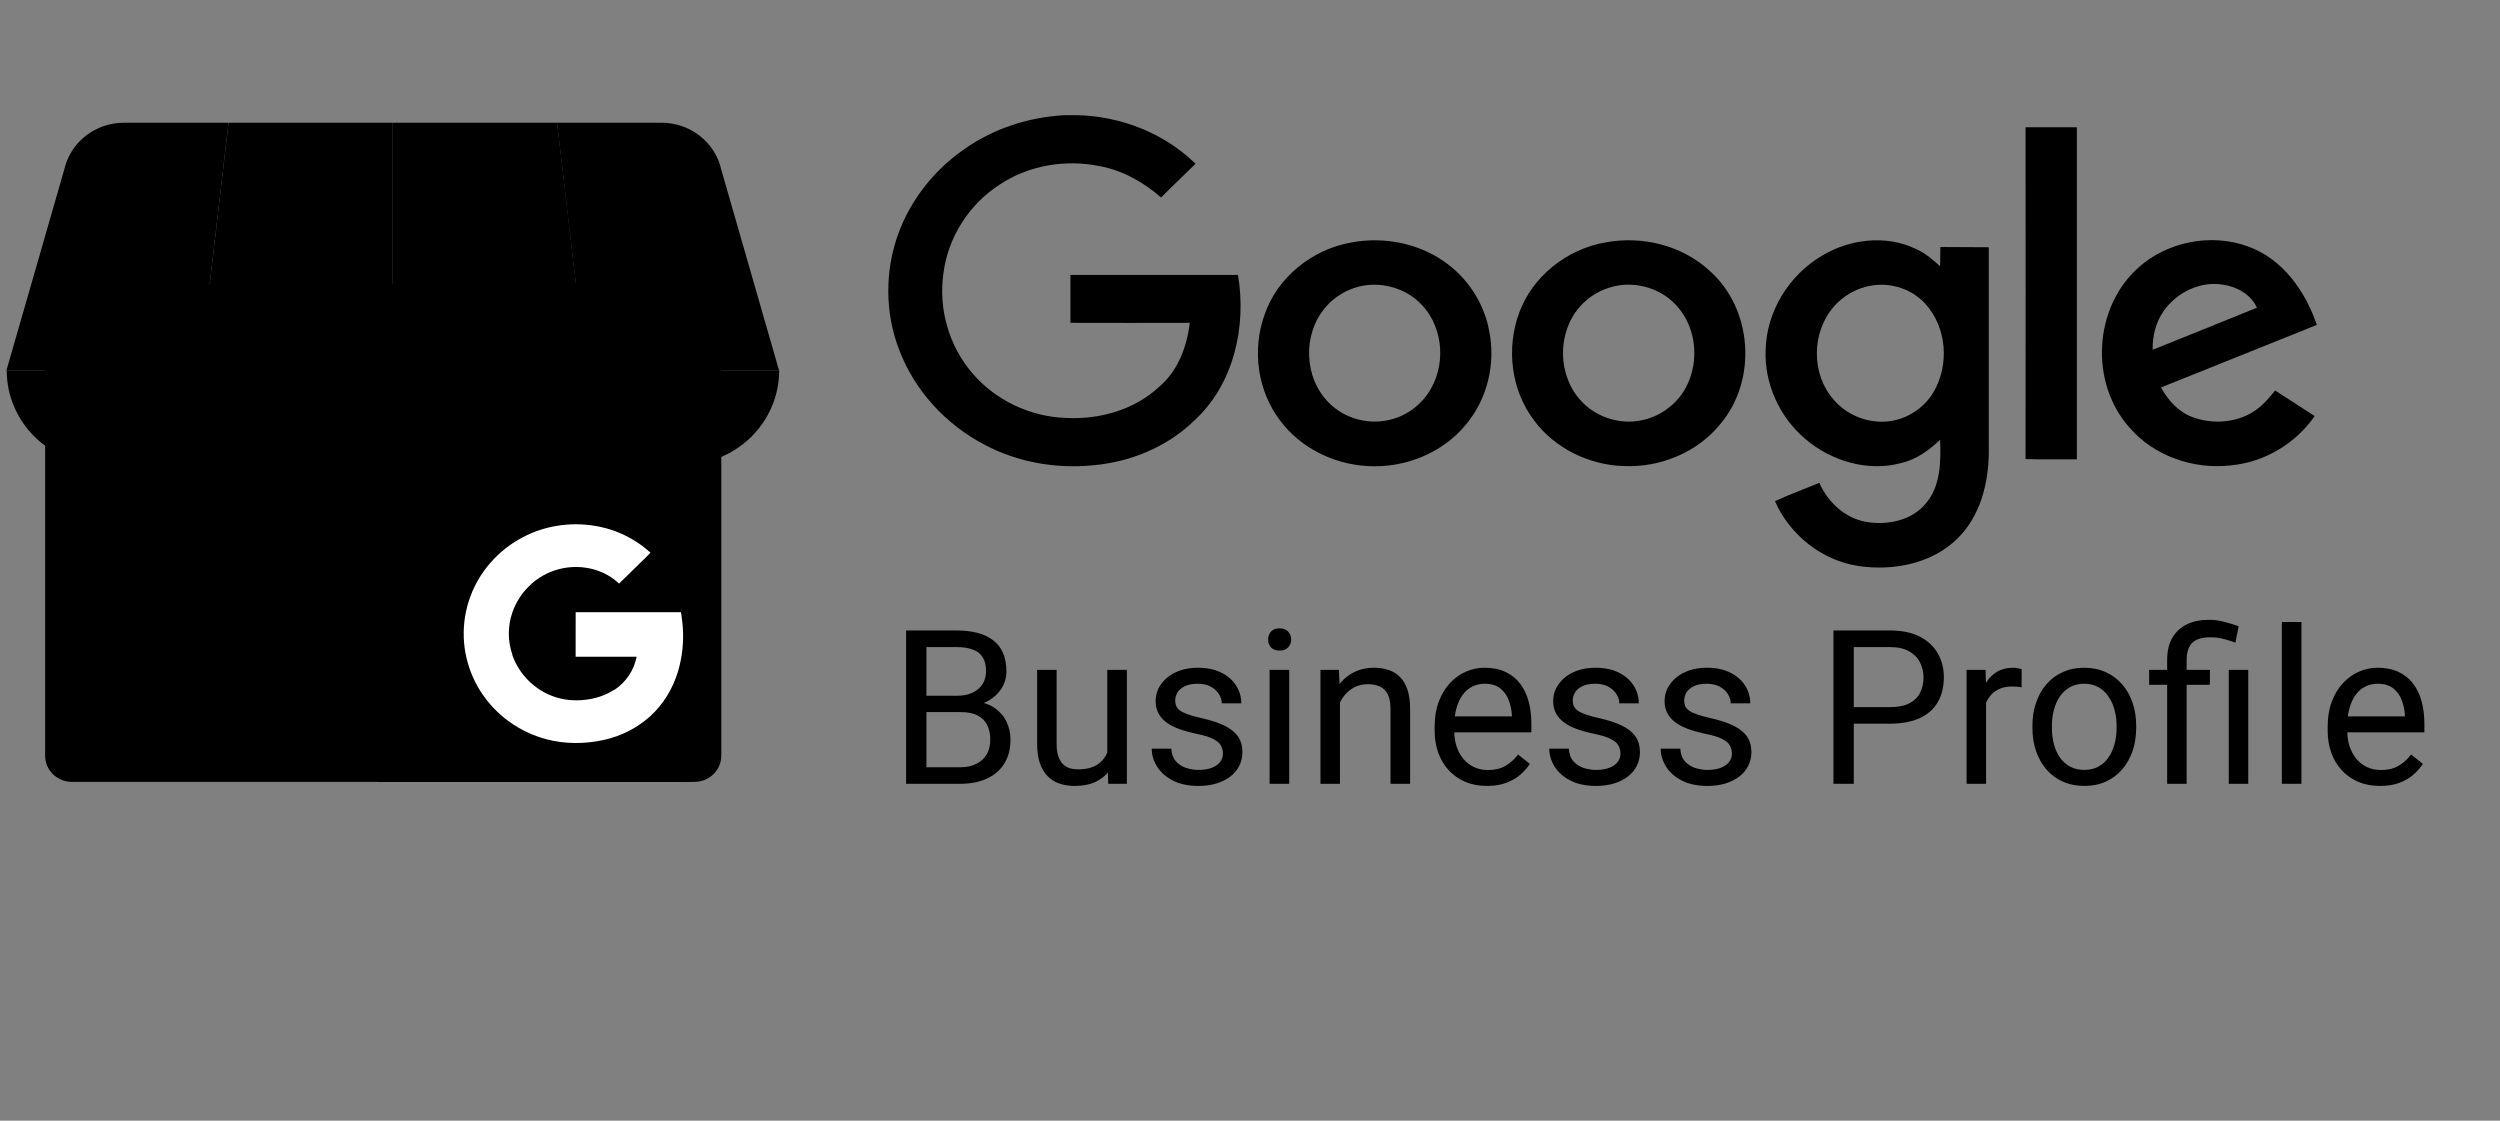<svg width="116" height="52" viewBox="0 0 116 52" fill="none" xmlns="http://www.w3.org/2000/svg">
<rect x="0" y="0" width="116" height="52" fill="#808080" stroke="none"/>
<path d="M32.225 13.353H3.337C2.65 13.353 2.094 13.897 2.094 14.568V35.064C2.094 35.735 2.65 36.279 3.337 36.279H32.225C32.912 36.279 33.468 35.735 33.468 35.064V14.568C33.468 13.897 32.912 13.353 32.225 13.353Z" fill="#4989F5" style="fill:#4989F5;fill:color(display-p3 0.286 0.537 0.961);fill-opacity:1;"/>
<path d="M31.861 13.181H3.663C2.789 13.181 2.109 19.787 2.109 20.641L17.552 36.278H31.861C32.282 36.277 32.685 36.113 32.983 35.822C33.28 35.532 33.448 35.138 33.449 34.726V14.732C33.448 14.321 33.28 13.927 32.983 13.636C32.685 13.346 32.282 13.182 31.861 13.181Z" fill="url(#paint0_linear_12634_49109)" style=""/>
<path d="M9.262 17.192H18.226V5.694H10.604L9.262 17.192Z" fill="#3C4BA6" style="fill:#3C4BA6;fill:color(display-p3 0.235 0.294 0.651);fill-opacity:1;"/>
<path d="M27.195 17.192H18.23V5.694H25.852L27.195 17.192Z" fill="#7BABF7" style="fill:#7BABF7;fill:color(display-p3 0.482 0.671 0.969);fill-opacity:1;"/>
<path d="M33.469 7.875L33.48 7.914C33.477 7.9 33.472 7.887 33.469 7.875Z" fill="#7BABF7" style="fill:#7BABF7;fill:color(display-p3 0.482 0.671 0.969);fill-opacity:1;"/>
<path d="M33.479 7.913L33.468 7.874C33.33 7.257 32.981 6.704 32.477 6.308C31.974 5.911 31.347 5.695 30.7 5.694H25.844L27.185 17.192H36.149L33.479 7.913Z" fill="#3F51B5" style="fill:#3F51B5;fill:color(display-p3 0.247 0.318 0.71);fill-opacity:1;"/>
<path d="M2.988 7.875L2.977 7.914C2.979 7.9 2.985 7.887 2.988 7.875Z" fill="#7BABF7" style="fill:#7BABF7;fill:color(display-p3 0.482 0.671 0.969);fill-opacity:1;"/>
<path d="M2.968 7.913L2.979 7.874C3.117 7.257 3.467 6.704 3.97 6.308C4.474 5.911 5.101 5.695 5.747 5.694H10.604L9.261 17.192H0.297L2.968 7.913Z" fill="#7BABF7" style="fill:#7BABF7;fill:color(display-p3 0.482 0.671 0.969);fill-opacity:1;"/>
<path fill-rule="evenodd" clip-rule="evenodd" d="M9.272 17.19C9.272 18.351 8.8 19.464 7.96 20.285C7.119 21.106 5.98 21.567 4.792 21.567C3.604 21.567 2.465 21.106 1.625 20.285C0.784 19.464 0.312 18.351 0.312 17.19H9.272Z" fill="#709BE0" style="fill:#709BE0;fill:color(display-p3 0.439 0.608 0.878);fill-opacity:1;"/>
<path fill-rule="evenodd" clip-rule="evenodd" d="M18.236 17.19C18.236 18.351 17.765 19.464 16.924 20.285C16.084 21.106 14.945 21.567 13.757 21.567C12.569 21.567 11.429 21.106 10.589 20.285C9.749 19.464 9.277 18.351 9.277 17.19H18.236Z" fill="#3C4BA6" style="fill:#3C4BA6;fill:color(display-p3 0.235 0.294 0.651);fill-opacity:1;"/>
<path fill-rule="evenodd" clip-rule="evenodd" d="M27.205 17.19C27.205 18.351 26.733 19.464 25.893 20.285C25.053 21.106 23.914 21.567 22.726 21.567C21.538 21.567 20.398 21.106 19.558 20.285C18.718 19.464 18.246 18.351 18.246 17.19H27.205Z" fill="#709BE0" style="fill:#709BE0;fill:color(display-p3 0.439 0.608 0.878);fill-opacity:1;"/>
<path fill-rule="evenodd" clip-rule="evenodd" d="M36.154 17.19C36.154 18.351 35.682 19.464 34.842 20.285C34.002 21.106 32.863 21.567 31.675 21.567C30.487 21.567 29.347 21.106 28.507 20.285C27.667 19.464 27.195 18.351 27.195 17.19H36.154Z" fill="#3C4BA6" style="fill:#3C4BA6;fill:color(display-p3 0.235 0.294 0.651);fill-opacity:1;"/>
<path d="M31.677 29.049C31.661 28.841 31.635 28.65 31.598 28.407H26.711C26.711 29.075 26.711 29.804 26.709 30.472H29.539C29.479 30.783 29.357 31.08 29.179 31.345C29.001 31.61 28.771 31.838 28.503 32.016C28.503 32.016 28.503 32.005 28.501 32.004C28.154 32.227 27.764 32.376 27.355 32.441C26.945 32.515 26.525 32.513 26.115 32.436C25.7 32.352 25.306 32.185 24.959 31.946C24.447 31.591 24.052 31.098 23.822 30.527C23.805 30.483 23.789 30.438 23.772 30.392V30.387L23.777 30.384C23.554 29.745 23.553 29.053 23.775 28.413C23.931 27.965 24.188 27.557 24.527 27.218C24.917 26.824 25.41 26.542 25.953 26.404C26.496 26.266 27.067 26.277 27.604 26.435C28.024 26.561 28.408 26.781 28.724 27.079L29.679 26.146C29.848 25.979 30.023 25.818 30.185 25.646C29.7 25.205 29.132 24.861 28.512 24.634C27.383 24.234 26.148 24.224 25.013 24.604C24.973 24.617 24.934 24.631 24.895 24.645C23.669 25.096 22.662 25.978 22.07 27.119C21.861 27.523 21.709 27.953 21.618 28.396C21.357 29.662 21.599 30.977 22.296 32.075C22.992 33.172 24.09 33.969 25.366 34.304C26.231 34.531 27.152 34.525 28.024 34.332C28.817 34.157 29.55 33.785 30.152 33.251C30.78 32.686 31.23 31.934 31.466 31.135C31.663 30.457 31.735 29.751 31.677 29.049Z" fill="white" style="fill:white;fill-opacity:1;"/>
<g clip-path="url(#clip0_12634_49109)">
<path d="M49.38 5.344H49.969C52.016 5.387 54.028 6.186 55.474 7.599C54.94 8.128 54.395 8.635 53.873 9.163C53.061 8.451 52.082 7.901 51.015 7.707C49.435 7.383 47.734 7.675 46.411 8.548C44.965 9.466 43.986 11.019 43.775 12.681C43.541 14.321 44.02 16.047 45.121 17.32C46.177 18.561 47.79 19.338 49.458 19.392C51.015 19.478 52.638 19.014 53.773 17.957C54.662 17.212 55.074 16.08 55.207 14.979C53.361 14.979 51.515 14.99 49.669 14.979V12.756H57.443C57.843 15.141 57.265 17.828 55.396 19.532C54.151 20.741 52.427 21.453 50.67 21.593C48.968 21.755 47.211 21.442 45.699 20.644C43.886 19.705 42.44 18.119 41.729 16.252C41.061 14.537 41.05 12.595 41.673 10.868C42.24 9.293 43.33 7.901 44.731 6.93C46.077 5.97 47.712 5.441 49.38 5.344Z" fill="#3780FF" style="fill:#3780FF;fill:color(display-p3 0.216 0.502 1);fill-opacity:1;"/>
<path d="M93.986 5.905H96.366V21.312C95.577 21.312 94.776 21.323 93.986 21.301C93.997 16.176 93.986 11.04 93.986 5.905Z" fill="#38B137" style="fill:#38B137;fill:color(display-p3 0.22 0.694 0.216);fill-opacity:1;"/>
<path d="M62.728 11.246C64.196 10.976 65.787 11.278 66.999 12.13C68.1 12.886 68.867 14.072 69.101 15.367C69.401 16.867 69.023 18.507 68.022 19.694C66.943 21.021 65.175 21.733 63.451 21.625C61.872 21.539 60.337 20.773 59.403 19.521C58.347 18.14 58.091 16.241 58.669 14.623C59.248 12.886 60.882 11.559 62.728 11.246ZM63.062 13.296C62.462 13.447 61.906 13.781 61.505 14.256C60.426 15.508 60.493 17.547 61.683 18.712C62.361 19.381 63.385 19.694 64.33 19.51C65.208 19.359 65.976 18.788 66.398 18.032C67.132 16.748 66.921 14.979 65.798 13.975C65.075 13.328 64.019 13.058 63.062 13.296Z" fill="#FA3913" style="fill:#FA3913;fill:color(display-p3 0.98 0.224 0.074);fill-opacity:1;"/>
<path d="M74.516 11.245C76.195 10.932 78.03 11.386 79.287 12.529C81.333 14.309 81.555 17.643 79.809 19.693C78.753 20.988 77.04 21.7 75.35 21.625C73.737 21.582 72.147 20.805 71.191 19.521C70.112 18.107 69.879 16.165 70.49 14.514C71.102 12.831 72.703 11.547 74.516 11.245ZM74.85 13.295C74.249 13.446 73.693 13.781 73.293 14.245C72.225 15.475 72.269 17.482 73.415 18.658C74.093 19.359 75.15 19.704 76.129 19.51C76.996 19.348 77.774 18.787 78.197 18.032C78.92 16.737 78.709 14.968 77.574 13.964C76.851 13.317 75.795 13.058 74.85 13.295Z" fill="#FCBD06" style="fill:#FCBD06;fill:color(display-p3 0.988 0.741 0.024);fill-opacity:1;"/>
<path d="M84.528 11.871C85.807 11.095 87.509 10.879 88.888 11.548C89.322 11.731 89.677 12.044 90.022 12.357C90.033 12.066 90.022 11.763 90.033 11.461C90.778 11.472 91.523 11.461 92.28 11.472V20.988C92.269 22.424 91.891 23.945 90.823 24.991C89.655 26.146 87.865 26.502 86.252 26.265C84.528 26.016 83.027 24.797 82.36 23.254C83.027 22.941 83.728 22.693 84.417 22.402C84.806 23.287 85.596 24.042 86.586 24.215C87.576 24.387 88.721 24.15 89.366 23.351C90.056 22.531 90.056 21.409 90.022 20.406C89.511 20.891 88.921 21.323 88.21 21.485C86.664 21.906 84.962 21.388 83.772 20.373C82.571 19.359 81.859 17.795 81.926 16.241C81.96 14.482 82.983 12.788 84.528 11.871ZM86.831 13.252C86.152 13.36 85.518 13.727 85.085 14.234C84.039 15.443 84.039 17.374 85.096 18.561C85.696 19.262 86.664 19.651 87.598 19.553C88.476 19.467 89.288 18.928 89.722 18.183C90.456 16.921 90.334 15.205 89.344 14.105C88.732 13.425 87.754 13.091 86.831 13.252Z" fill="#3780FF" style="fill:#3780FF;fill:color(display-p3 0.216 0.502 1);fill-opacity:1;"/>
<path d="M99.216 12.421C100.55 11.213 102.607 10.803 104.32 11.44C105.944 12.033 106.978 13.533 107.501 15.076C105.087 16.047 102.685 17.007 100.272 17.978C100.606 18.593 101.117 19.154 101.807 19.381C102.774 19.715 103.931 19.596 104.743 18.971C105.065 18.733 105.321 18.42 105.566 18.118C106.177 18.517 106.789 18.906 107.4 19.305C106.533 20.567 105.076 21.452 103.508 21.593C101.773 21.797 99.927 21.15 98.804 19.834C96.958 17.762 97.136 14.288 99.216 12.421ZM100.405 14.417C100.027 14.946 99.872 15.594 99.883 16.23C101.495 15.583 103.108 14.935 104.72 14.277C104.453 13.673 103.808 13.306 103.152 13.209C102.096 13.026 100.995 13.576 100.405 14.417Z" fill="#FA3913" style="fill:#FA3913;fill:color(display-p3 0.98 0.224 0.074);fill-opacity:1;"/>
<path d="M44.579 33.041H42.776L42.766 32.283H44.403C44.674 32.283 44.91 32.237 45.112 32.146C45.314 32.055 45.471 31.925 45.581 31.755C45.695 31.582 45.752 31.377 45.752 31.139C45.752 30.879 45.702 30.667 45.601 30.504C45.503 30.338 45.352 30.217 45.146 30.142C44.944 30.064 44.687 30.025 44.374 30.025H42.986V36.369H42.043V29.253H44.374C44.739 29.253 45.065 29.29 45.352 29.365C45.638 29.437 45.881 29.551 46.08 29.707C46.282 29.86 46.435 30.056 46.539 30.294C46.644 30.532 46.696 30.817 46.696 31.149C46.696 31.442 46.621 31.708 46.471 31.946C46.321 32.18 46.112 32.373 45.845 32.523C45.581 32.672 45.272 32.769 44.917 32.811L44.579 33.041ZM44.535 36.369H42.404L42.937 35.602H44.535C44.835 35.602 45.089 35.55 45.298 35.445C45.51 35.341 45.671 35.194 45.782 35.005C45.892 34.813 45.948 34.587 45.948 34.326C45.948 34.062 45.901 33.834 45.806 33.642C45.712 33.45 45.563 33.301 45.361 33.197C45.159 33.093 44.899 33.041 44.579 33.041H43.235L43.245 32.283H45.083L45.283 32.557C45.625 32.586 45.915 32.684 46.153 32.85C46.391 33.013 46.572 33.221 46.696 33.476C46.823 33.73 46.886 34.01 46.886 34.316C46.886 34.759 46.788 35.134 46.593 35.44C46.401 35.743 46.129 35.975 45.777 36.134C45.425 36.291 45.011 36.369 44.535 36.369ZM51.378 35.147V31.081H52.287V36.369H51.422L51.378 35.147ZM51.549 34.033L51.925 34.023C51.925 34.375 51.888 34.701 51.813 35.001C51.741 35.297 51.624 35.554 51.461 35.773C51.298 35.991 51.085 36.162 50.821 36.286C50.557 36.407 50.236 36.467 49.858 36.467C49.6 36.467 49.364 36.429 49.149 36.354C48.937 36.279 48.755 36.164 48.602 36.007C48.449 35.851 48.33 35.647 48.245 35.396C48.163 35.145 48.123 34.844 48.123 34.492V31.081H49.027V34.502C49.027 34.74 49.053 34.937 49.105 35.093C49.161 35.246 49.234 35.369 49.325 35.46C49.42 35.548 49.524 35.61 49.638 35.646C49.755 35.681 49.876 35.699 50 35.699C50.384 35.699 50.689 35.626 50.914 35.48C51.138 35.33 51.3 35.129 51.397 34.878C51.498 34.624 51.549 34.342 51.549 34.033ZM56.744 34.966C56.744 34.836 56.715 34.715 56.656 34.605C56.601 34.491 56.485 34.388 56.309 34.297C56.137 34.202 55.876 34.121 55.527 34.052C55.234 33.99 54.968 33.917 54.731 33.832C54.496 33.748 54.296 33.645 54.13 33.525C53.967 33.404 53.841 33.262 53.753 33.099C53.665 32.936 53.621 32.746 53.621 32.528C53.621 32.319 53.667 32.122 53.758 31.936C53.853 31.75 53.984 31.586 54.154 31.442C54.327 31.299 54.533 31.187 54.775 31.105C55.016 31.024 55.285 30.983 55.581 30.983C56.005 30.983 56.366 31.058 56.666 31.208C56.966 31.358 57.196 31.558 57.355 31.809C57.515 32.057 57.595 32.332 57.595 32.635H56.691C56.691 32.488 56.647 32.347 56.559 32.21C56.474 32.07 56.348 31.954 56.182 31.863C56.019 31.771 55.819 31.726 55.581 31.726C55.33 31.726 55.127 31.765 54.97 31.843C54.817 31.918 54.705 32.014 54.633 32.132C54.565 32.249 54.53 32.373 54.53 32.503C54.53 32.601 54.547 32.689 54.579 32.767C54.615 32.842 54.677 32.912 54.765 32.977C54.853 33.039 54.977 33.098 55.136 33.153C55.296 33.208 55.5 33.264 55.747 33.319C56.181 33.417 56.537 33.534 56.818 33.671C57.098 33.808 57.306 33.976 57.443 34.175C57.58 34.373 57.648 34.614 57.648 34.898C57.648 35.129 57.6 35.341 57.502 35.533C57.407 35.725 57.269 35.892 57.086 36.032C56.907 36.169 56.692 36.276 56.441 36.354C56.194 36.429 55.915 36.467 55.605 36.467C55.14 36.467 54.745 36.384 54.423 36.218C54.1 36.051 53.856 35.836 53.69 35.572C53.523 35.308 53.44 35.03 53.44 34.737H54.349C54.362 34.984 54.434 35.181 54.565 35.328C54.695 35.471 54.855 35.574 55.044 35.636C55.233 35.694 55.42 35.724 55.605 35.724C55.853 35.724 56.06 35.691 56.226 35.626C56.396 35.561 56.524 35.471 56.612 35.357C56.7 35.243 56.744 35.113 56.744 34.966ZM59.819 31.081V36.369H58.91V31.081H59.819ZM58.841 29.678C58.841 29.531 58.885 29.408 58.973 29.307C59.064 29.206 59.198 29.155 59.374 29.155C59.547 29.155 59.678 29.206 59.77 29.307C59.864 29.408 59.911 29.531 59.911 29.678C59.911 29.818 59.864 29.939 59.77 30.04C59.678 30.137 59.547 30.186 59.374 30.186C59.198 30.186 59.064 30.137 58.973 30.04C58.885 29.939 58.841 29.818 58.841 29.678ZM62.174 32.21V36.369H61.27V31.081H62.125L62.174 32.21ZM61.959 33.525L61.583 33.51C61.586 33.148 61.64 32.814 61.744 32.508C61.849 32.198 61.995 31.93 62.184 31.701C62.373 31.473 62.598 31.297 62.858 31.174C63.123 31.047 63.414 30.983 63.733 30.983C63.994 30.983 64.229 31.019 64.437 31.09C64.646 31.159 64.823 31.27 64.97 31.423C65.12 31.576 65.234 31.775 65.312 32.019C65.39 32.26 65.429 32.555 65.429 32.904V36.369H64.52V32.894C64.52 32.617 64.48 32.395 64.398 32.229C64.317 32.06 64.198 31.938 64.041 31.863C63.885 31.785 63.693 31.745 63.465 31.745C63.24 31.745 63.035 31.793 62.849 31.887C62.666 31.982 62.508 32.112 62.375 32.278C62.244 32.444 62.142 32.635 62.067 32.85C61.995 33.062 61.959 33.287 61.959 33.525ZM68.997 36.467C68.629 36.467 68.295 36.405 67.995 36.281C67.699 36.154 67.443 35.976 67.228 35.748C67.016 35.52 66.853 35.25 66.739 34.937C66.625 34.624 66.568 34.282 66.568 33.911V33.705C66.568 33.275 66.632 32.892 66.759 32.557C66.886 32.218 67.058 31.931 67.277 31.697C67.495 31.462 67.743 31.284 68.02 31.164C68.297 31.043 68.583 30.983 68.88 30.983C69.258 30.983 69.584 31.048 69.857 31.178C70.134 31.309 70.361 31.491 70.537 31.726C70.713 31.957 70.843 32.231 70.928 32.547C71.013 32.86 71.055 33.202 71.055 33.573V33.979H67.106V33.241H70.151V33.173C70.138 32.938 70.089 32.71 70.004 32.488C69.923 32.267 69.792 32.084 69.613 31.941C69.434 31.798 69.189 31.726 68.88 31.726C68.675 31.726 68.486 31.77 68.313 31.858C68.14 31.943 67.992 32.07 67.868 32.239C67.744 32.408 67.648 32.615 67.58 32.86C67.511 33.104 67.477 33.386 67.477 33.705V33.911C67.477 34.161 67.511 34.398 67.58 34.619C67.651 34.838 67.754 35.03 67.888 35.196C68.025 35.362 68.189 35.492 68.381 35.587C68.577 35.681 68.799 35.729 69.046 35.729C69.365 35.729 69.636 35.664 69.857 35.533C70.079 35.403 70.273 35.229 70.439 35.01L70.986 35.445C70.872 35.618 70.727 35.782 70.551 35.939C70.376 36.095 70.159 36.222 69.901 36.32C69.647 36.418 69.346 36.467 68.997 36.467ZM75.19 34.966C75.19 34.836 75.16 34.715 75.102 34.605C75.046 34.491 74.931 34.388 74.755 34.297C74.582 34.202 74.321 34.121 73.973 34.052C73.679 33.99 73.414 33.917 73.176 33.832C72.941 33.748 72.741 33.645 72.575 33.525C72.412 33.404 72.287 33.262 72.198 33.099C72.111 32.936 72.067 32.746 72.067 32.528C72.067 32.319 72.112 32.122 72.203 31.936C72.298 31.75 72.43 31.586 72.599 31.442C72.772 31.299 72.979 31.187 73.22 31.105C73.461 31.024 73.73 30.983 74.026 30.983C74.45 30.983 74.812 31.058 75.112 31.208C75.411 31.358 75.641 31.558 75.801 31.809C75.96 32.057 76.04 32.332 76.04 32.635H75.136C75.136 32.488 75.092 32.347 75.004 32.21C74.919 32.07 74.794 31.954 74.628 31.863C74.465 31.771 74.264 31.726 74.026 31.726C73.775 31.726 73.572 31.765 73.415 31.843C73.262 31.918 73.15 32.014 73.078 32.132C73.01 32.249 72.976 32.373 72.976 32.503C72.976 32.601 72.992 32.689 73.025 32.767C73.06 32.842 73.122 32.912 73.21 32.977C73.298 33.039 73.422 33.098 73.582 33.153C73.741 33.208 73.945 33.264 74.193 33.319C74.626 33.417 74.983 33.534 75.263 33.671C75.543 33.808 75.752 33.976 75.889 34.175C76.025 34.373 76.094 34.614 76.094 34.898C76.094 35.129 76.045 35.341 75.947 35.533C75.853 35.725 75.714 35.892 75.532 36.032C75.353 36.169 75.138 36.276 74.887 36.354C74.639 36.429 74.36 36.467 74.051 36.467C73.585 36.467 73.191 36.384 72.868 36.218C72.546 36.051 72.301 35.836 72.135 35.572C71.969 35.308 71.886 35.03 71.886 34.737H72.795C72.808 34.984 72.879 35.181 73.01 35.328C73.14 35.471 73.3 35.574 73.489 35.636C73.678 35.694 73.865 35.724 74.051 35.724C74.299 35.724 74.505 35.691 74.672 35.626C74.841 35.561 74.97 35.471 75.058 35.357C75.146 35.243 75.19 35.113 75.19 34.966ZM80.361 34.966C80.361 34.836 80.331 34.715 80.273 34.605C80.217 34.491 80.102 34.388 79.926 34.297C79.753 34.202 79.492 34.121 79.144 34.052C78.85 33.99 78.585 33.917 78.347 33.832C78.112 33.748 77.912 33.645 77.746 33.525C77.583 33.404 77.457 33.262 77.37 33.099C77.281 32.936 77.237 32.746 77.237 32.528C77.237 32.319 77.283 32.122 77.374 31.936C77.469 31.75 77.601 31.586 77.77 31.442C77.943 31.299 78.15 31.187 78.391 31.105C78.632 31.024 78.901 30.983 79.197 30.983C79.621 30.983 79.983 31.058 80.282 31.208C80.582 31.358 80.812 31.558 80.972 31.809C81.131 32.057 81.211 32.332 81.211 32.635H80.307C80.307 32.488 80.263 32.347 80.175 32.21C80.09 32.07 79.965 31.954 79.799 31.863C79.636 31.771 79.435 31.726 79.197 31.726C78.947 31.726 78.743 31.765 78.587 31.843C78.433 31.918 78.321 32.014 78.249 32.132C78.181 32.249 78.147 32.373 78.147 32.503C78.147 32.601 78.163 32.689 78.195 32.767C78.231 32.842 78.293 32.912 78.381 32.977C78.469 33.039 78.593 33.098 78.753 33.153C78.912 33.208 79.116 33.264 79.364 33.319C79.797 33.417 80.154 33.534 80.434 33.671C80.714 33.808 80.923 33.976 81.059 34.175C81.196 34.373 81.265 34.614 81.265 34.898C81.265 35.129 81.216 35.341 81.118 35.533C81.024 35.725 80.885 35.892 80.703 36.032C80.523 36.169 80.308 36.276 80.058 36.354C79.81 36.429 79.531 36.467 79.222 36.467C78.756 36.467 78.362 36.384 78.039 36.218C77.716 36.051 77.472 35.836 77.306 35.572C77.14 35.308 77.057 35.03 77.057 34.737H77.966C77.979 34.984 78.05 35.181 78.181 35.328C78.311 35.471 78.471 35.574 78.66 35.636C78.849 35.694 79.036 35.724 79.222 35.724C79.469 35.724 79.676 35.691 79.843 35.626C80.012 35.561 80.141 35.471 80.229 35.357C80.317 35.243 80.361 35.113 80.361 34.966ZM87.697 33.578H85.796V32.811H87.697C88.065 32.811 88.363 32.752 88.591 32.635C88.819 32.518 88.985 32.355 89.09 32.146C89.197 31.938 89.251 31.7 89.251 31.433C89.251 31.188 89.197 30.959 89.09 30.744C88.985 30.529 88.819 30.356 88.591 30.226C88.363 30.092 88.065 30.025 87.697 30.025H86.015V36.369H85.072V29.253H87.697C88.234 29.253 88.689 29.346 89.06 29.531C89.432 29.717 89.714 29.975 89.906 30.304C90.098 30.63 90.194 31.003 90.194 31.423C90.194 31.879 90.098 32.268 89.906 32.591C89.714 32.914 89.432 33.16 89.06 33.329C88.689 33.495 88.234 33.578 87.697 33.578ZM92.154 31.912V36.369H91.25V31.081H92.13L92.154 31.912ZM93.806 31.051L93.801 31.892C93.726 31.876 93.654 31.866 93.586 31.863C93.521 31.856 93.446 31.853 93.361 31.853C93.153 31.853 92.969 31.886 92.809 31.951C92.649 32.016 92.514 32.107 92.403 32.224C92.293 32.342 92.205 32.482 92.139 32.645C92.078 32.804 92.037 32.98 92.017 33.173L91.763 33.319C91.763 33 91.794 32.7 91.856 32.42C91.921 32.14 92.02 31.892 92.154 31.677C92.288 31.459 92.457 31.289 92.662 31.169C92.871 31.045 93.119 30.983 93.405 30.983C93.471 30.983 93.545 30.991 93.63 31.008C93.715 31.02 93.773 31.035 93.806 31.051ZM94.305 33.783V33.671C94.305 33.29 94.36 32.936 94.471 32.611C94.582 32.282 94.741 31.996 94.95 31.755C95.158 31.511 95.411 31.322 95.707 31.188C96.004 31.051 96.336 30.983 96.704 30.983C97.076 30.983 97.41 31.051 97.706 31.188C98.006 31.322 98.26 31.511 98.469 31.755C98.68 31.996 98.842 32.282 98.953 32.611C99.063 32.936 99.119 33.29 99.119 33.671V33.783C99.119 34.165 99.063 34.518 98.953 34.844C98.842 35.17 98.68 35.455 98.469 35.699C98.26 35.941 98.008 36.13 97.711 36.266C97.418 36.4 97.086 36.467 96.714 36.467C96.343 36.467 96.009 36.4 95.712 36.266C95.416 36.13 95.162 35.941 94.95 35.699C94.741 35.455 94.582 35.17 94.471 34.844C94.36 34.518 94.305 34.165 94.305 33.783ZM95.209 33.671V33.783C95.209 34.047 95.24 34.297 95.302 34.531C95.364 34.763 95.456 34.968 95.58 35.147C95.707 35.326 95.865 35.468 96.054 35.572C96.243 35.673 96.463 35.724 96.714 35.724C96.962 35.724 97.178 35.673 97.364 35.572C97.553 35.468 97.71 35.326 97.833 35.147C97.957 34.968 98.05 34.763 98.112 34.531C98.177 34.297 98.21 34.047 98.21 33.783V33.671C98.21 33.41 98.177 33.164 98.112 32.933C98.05 32.699 97.956 32.492 97.829 32.312C97.705 32.13 97.548 31.987 97.359 31.882C97.174 31.778 96.955 31.726 96.704 31.726C96.457 31.726 96.238 31.778 96.049 31.882C95.864 31.987 95.707 32.13 95.58 32.312C95.456 32.492 95.364 32.699 95.302 32.933C95.24 33.164 95.209 33.41 95.209 33.671ZM101.46 36.369H100.556V30.621C100.556 30.221 100.634 29.882 100.79 29.605C100.947 29.328 101.17 29.118 101.46 28.974C101.75 28.831 102.094 28.759 102.491 28.759C102.726 28.759 102.955 28.788 103.18 28.847C103.405 28.903 103.636 28.973 103.874 29.057L103.723 29.82C103.573 29.761 103.399 29.706 103.2 29.654C103.004 29.598 102.789 29.57 102.555 29.57C102.167 29.57 101.887 29.659 101.714 29.834C101.545 30.007 101.46 30.269 101.46 30.621V36.369ZM102.54 31.081V31.775H99.72V31.081H102.54ZM104.319 31.081V36.369H103.415V31.081H104.319ZM106.787 28.862V36.369H105.878V28.862H106.787ZM110.433 36.467C110.065 36.467 109.731 36.405 109.431 36.281C109.135 36.154 108.879 35.976 108.664 35.748C108.452 35.52 108.289 35.25 108.175 34.937C108.061 34.624 108.004 34.282 108.004 33.911V33.705C108.004 33.275 108.068 32.892 108.195 32.557C108.322 32.218 108.495 31.931 108.713 31.697C108.931 31.462 109.179 31.284 109.456 31.164C109.733 31.043 110.019 30.983 110.316 30.983C110.694 30.983 111.02 31.048 111.293 31.178C111.57 31.309 111.797 31.491 111.973 31.726C112.149 31.957 112.279 32.231 112.364 32.547C112.449 32.86 112.491 33.202 112.491 33.573V33.979H108.542V33.241H111.587V33.173C111.574 32.938 111.525 32.71 111.44 32.488C111.359 32.267 111.228 32.084 111.049 31.941C110.87 31.798 110.626 31.726 110.316 31.726C110.111 31.726 109.922 31.77 109.749 31.858C109.576 31.943 109.428 32.07 109.304 32.239C109.18 32.408 109.084 32.615 109.016 32.86C108.947 33.104 108.913 33.386 108.913 33.705V33.911C108.913 34.161 108.947 34.398 109.016 34.619C109.088 34.838 109.19 35.03 109.324 35.196C109.461 35.362 109.625 35.492 109.817 35.587C110.013 35.681 110.235 35.729 110.482 35.729C110.801 35.729 111.072 35.664 111.293 35.533C111.515 35.403 111.709 35.229 111.875 35.01L112.422 35.445C112.308 35.618 112.163 35.782 111.987 35.939C111.812 36.095 111.595 36.222 111.337 36.32C111.083 36.418 110.782 36.467 110.433 36.467Z" fill="#333438" style="fill:#333438;fill:color(display-p3 0.2 0.204 0.22);fill-opacity:1;"/>
</g>
<defs>
<linearGradient id="paint0_linear_12634_49109" x1="2.109" y1="24.729" x2="33.449" y2="24.729" gradientUnits="userSpaceOnUse">
<stop offset="0.03" stop-color="#4079D8" style="stop-color:#4079D8;stop-color:color(display-p3 0.251 0.474 0.847);stop-opacity:1;"/>
<stop offset="1" stop-color="#4989F5" style="stop-color:#4989F5;stop-color:color(display-p3 0.286 0.537 0.961);stop-opacity:1;"/>
</linearGradient>
<clipPath id="clip0_12634_49109">
<rect width="74.067" height="35.084" fill="white" style="fill:white;fill-opacity:1;" transform="translate(41.225 1.66)"/>
</clipPath>
</defs>
</svg>
